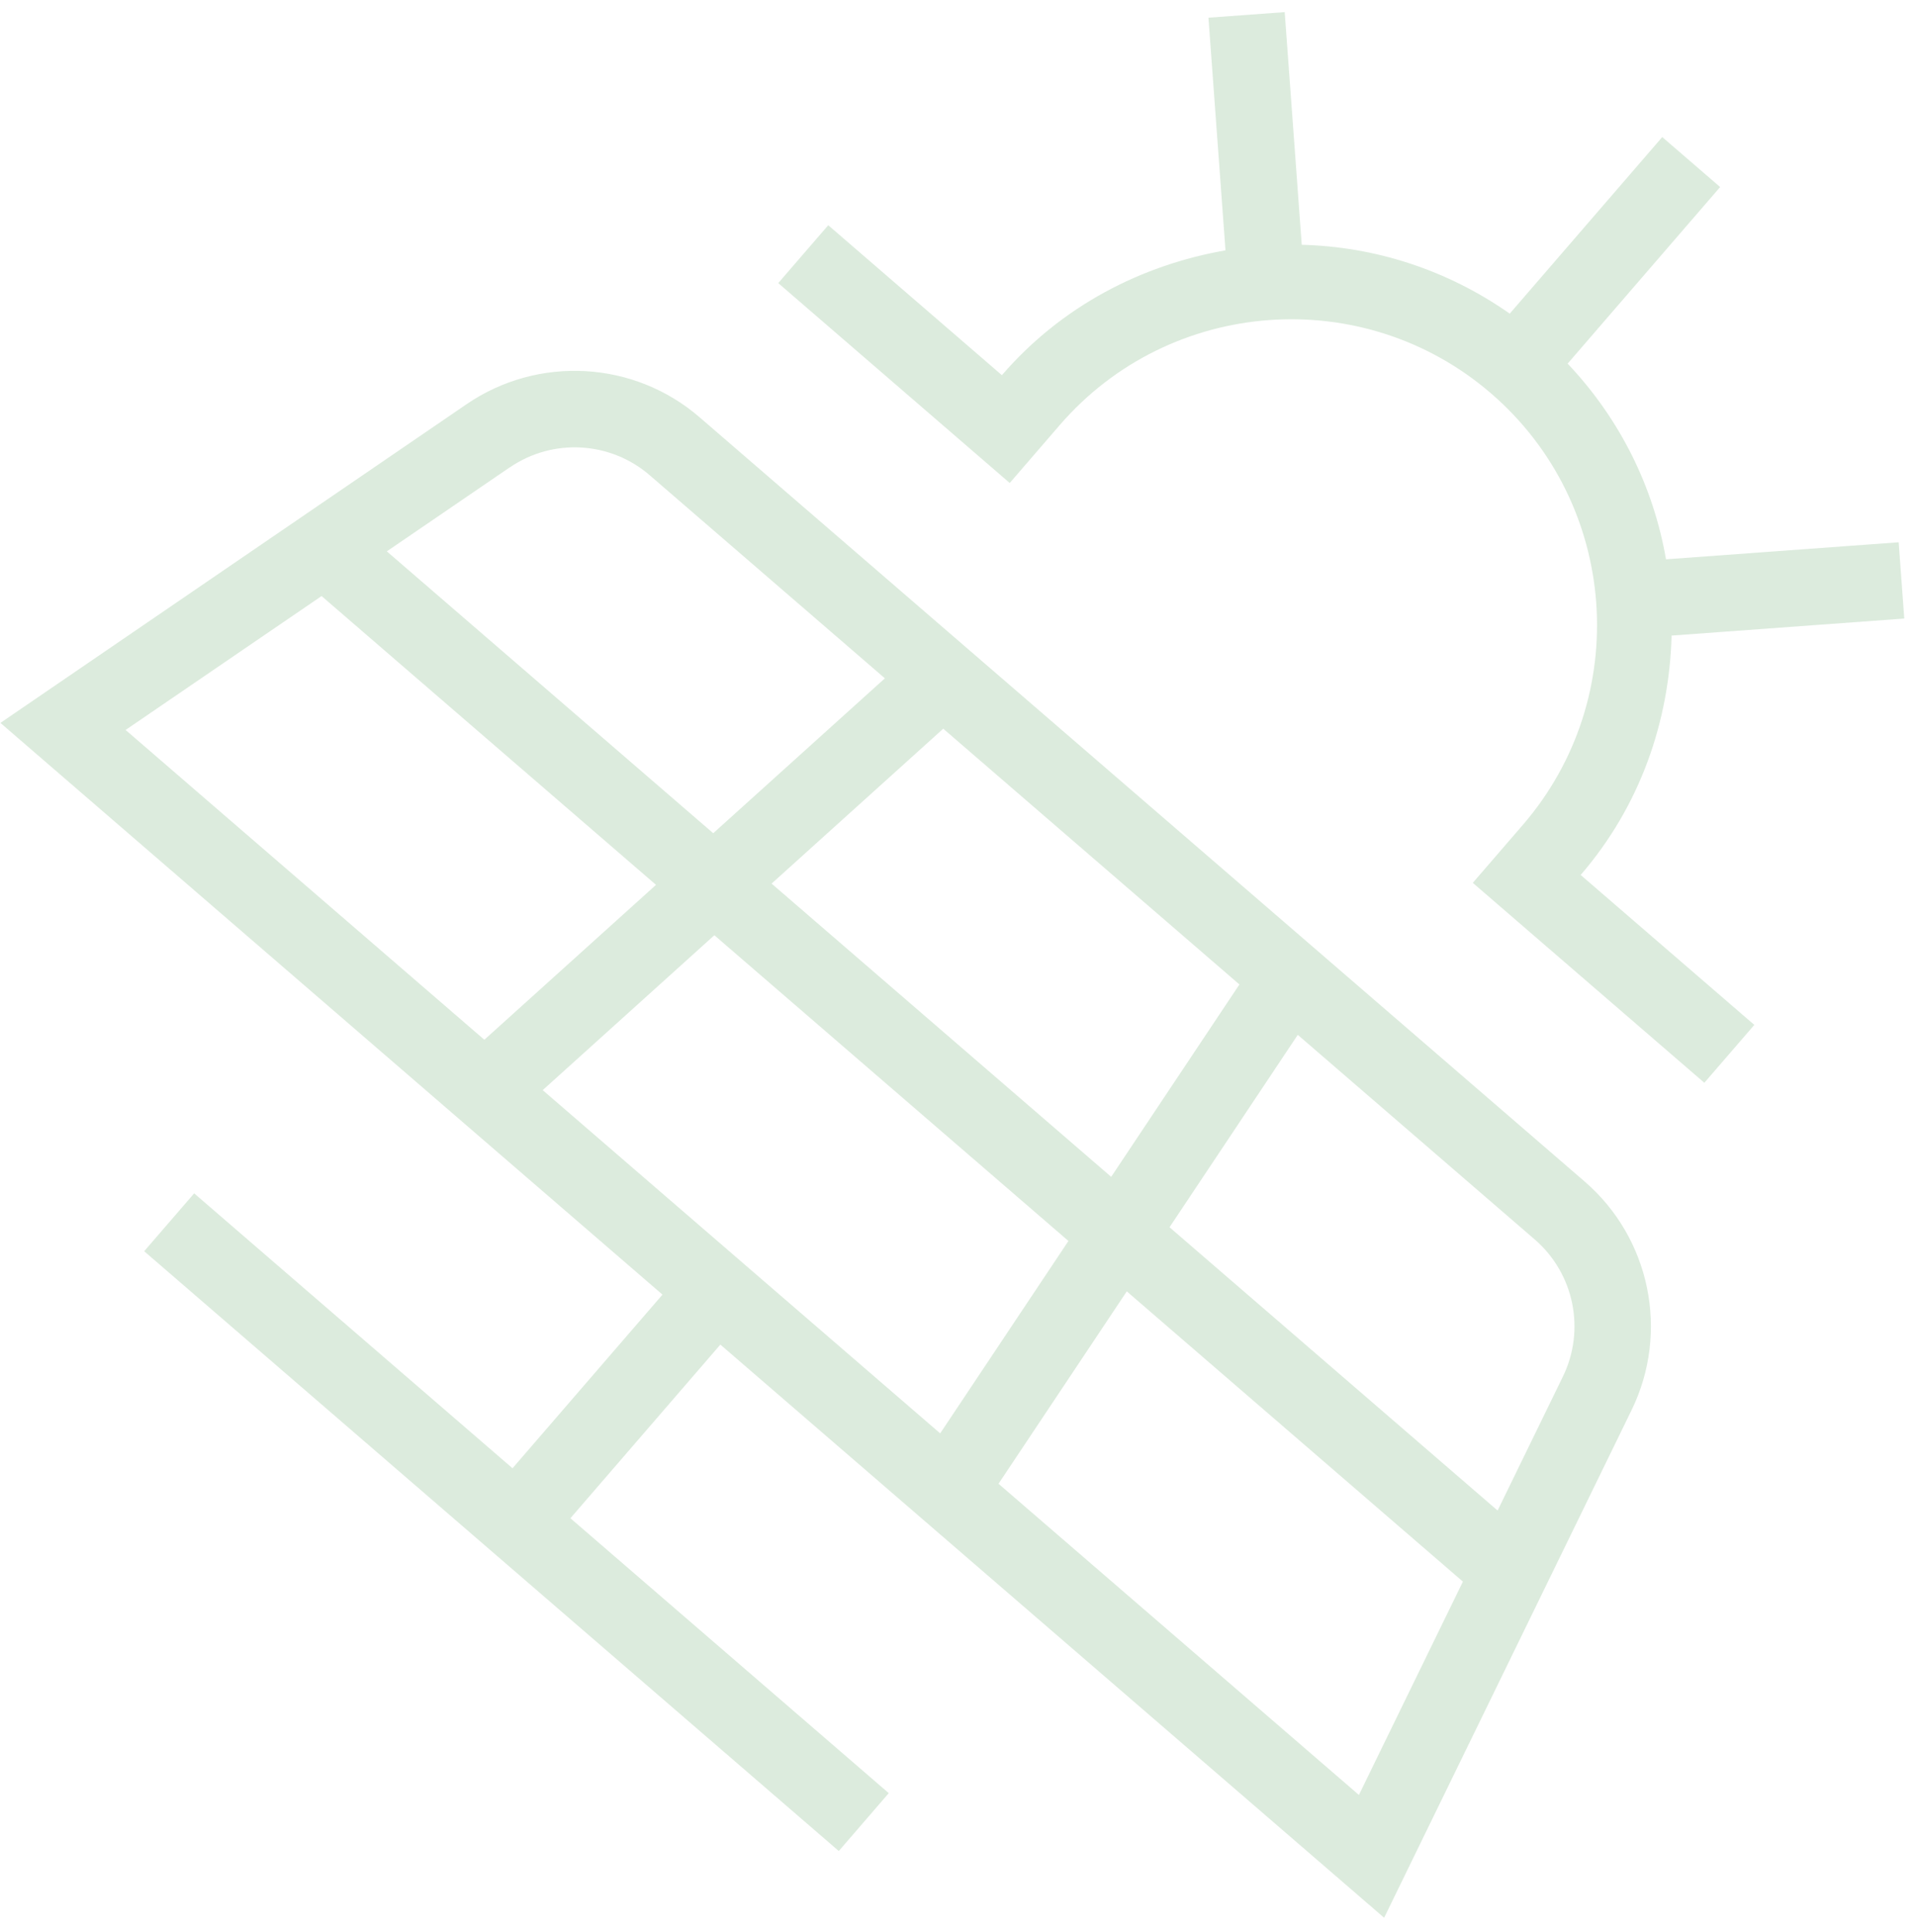 <svg xmlns="http://www.w3.org/2000/svg" width="119" height="120" viewBox="0 0 119 120" fill="none"><path opacity="0.2" d="M44.741 83.515L85.966 119.115L101.337 87.579C103.697 82.738 102.495 76.905 98.422 73.388L43.45 25.917C39.377 22.399 33.432 22.067 28.986 25.1L0.026 44.901L41.146 80.411L31.832 91.196L12.059 74.121L8.955 77.716L52.096 114.97L55.2 111.375L35.427 94.3L44.741 83.515ZM66.359 77.079L58.393 89.029L33.706 67.71L44.368 58.089L66.359 77.079ZM47.922 54.882L58.583 45.261L76.979 61.147L69.014 73.096L47.922 54.882ZM62.017 92.158L69.983 80.209L90.859 98.237L84.4 111.487L62.017 92.158ZM97.07 85.5L93.014 93.822L72.638 76.226L80.603 64.276L95.321 76.986C97.766 79.097 98.484 82.598 97.07 85.5ZM31.672 29.026C34.337 27.204 37.908 27.407 40.349 29.515L54.959 42.132L44.298 51.753L24.025 34.246L31.668 29.023L31.672 29.026ZM19.972 37.022L40.744 54.96L30.082 64.581L7.8 45.339L19.972 37.022ZM62.716 30.002L48.336 17.584L51.441 13.989L62.226 23.303C65.945 18.996 70.902 16.461 76.113 15.55L75.055 1.099L79.791 0.753L80.849 15.204C85.384 15.323 89.856 16.737 93.768 19.481L103.24 8.513L106.835 11.617L97.363 22.586C100.648 26.056 102.698 30.274 103.473 34.74L117.924 33.682L118.271 38.419L103.82 39.477C103.678 44.765 101.892 50.038 98.173 54.345L108.958 63.658L105.854 67.253L91.473 54.835L94.578 51.24C101.426 43.31 100.546 31.291 92.616 24.442C84.685 17.593 72.666 18.474 65.817 26.404L62.713 29.999L62.716 30.002Z" fill="#539D56"></path></svg>